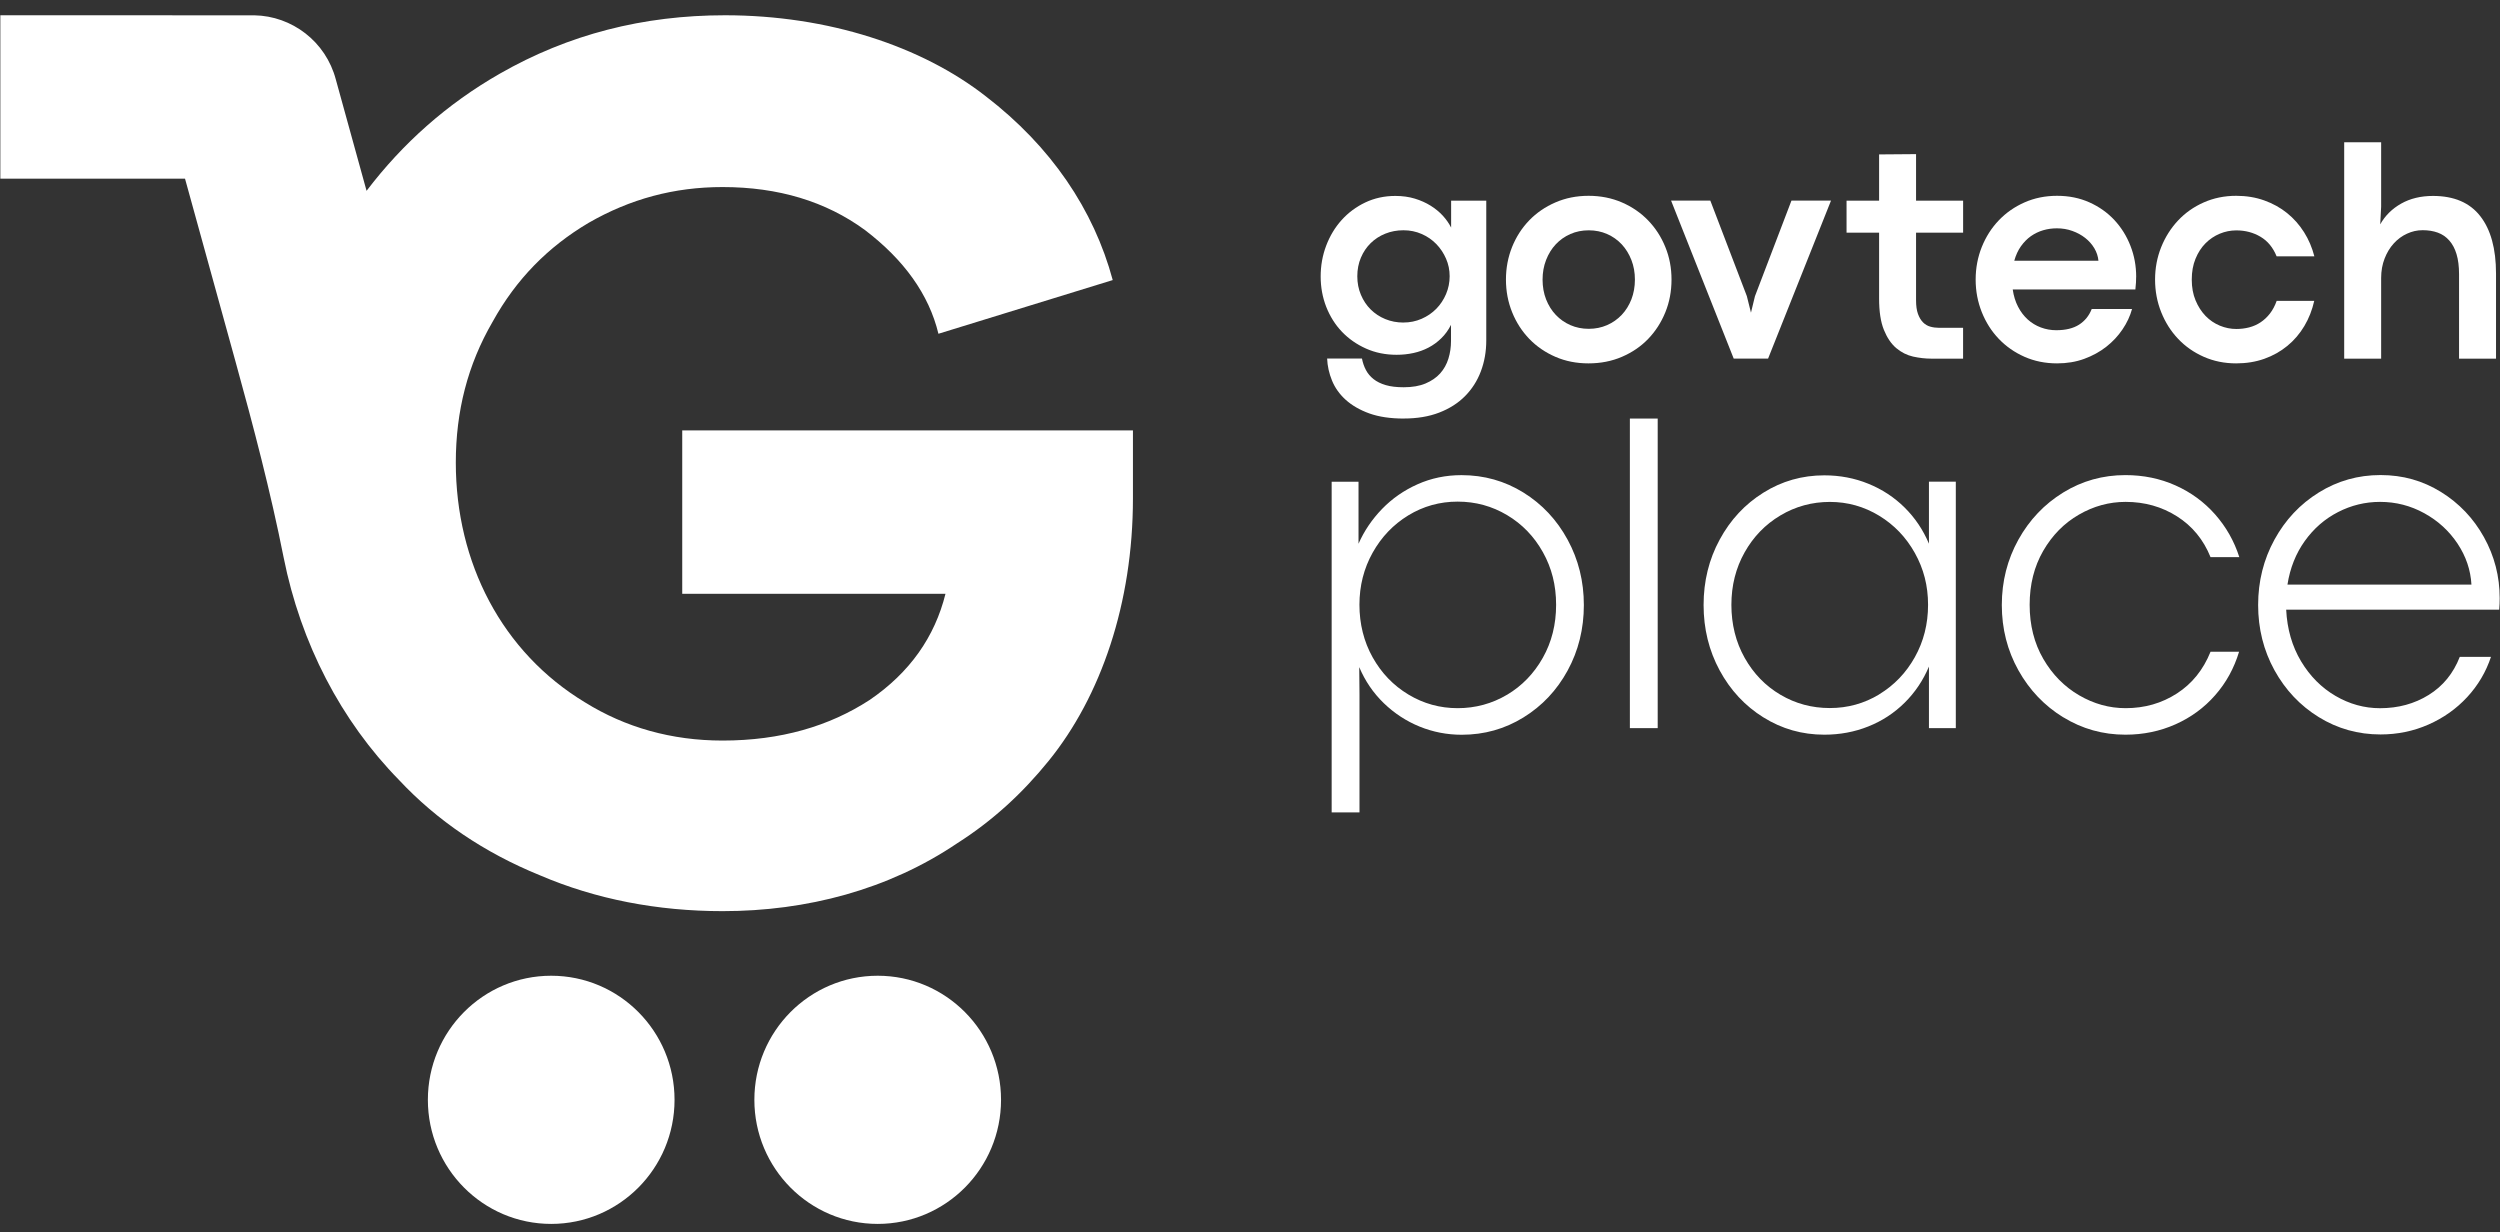 <svg width="142" height="70" viewBox="0 0 142 70" fill="none" xmlns="http://www.w3.org/2000/svg">
<rect x="0" y="0" width="142" height="70" fill="#333333" stroke="none"/>
<g clip-path="url(#clip0_227_759)">
<path d="M77.164 27.361V30.884C77.484 30.157 77.931 29.498 78.502 28.907C79.074 28.317 79.746 27.85 80.52 27.505C81.294 27.16 82.125 26.988 83.013 26.988C84.294 26.988 85.466 27.317 86.53 27.976C87.592 28.635 88.429 29.529 89.042 30.657C89.656 31.785 89.963 33.023 89.963 34.368C89.963 35.712 89.656 36.962 89.042 38.085C88.429 39.209 87.592 40.098 86.53 40.752C85.468 41.407 84.301 41.734 83.028 41.734C82.195 41.734 81.397 41.58 80.639 41.272C79.878 40.962 79.199 40.518 78.599 39.939C77.999 39.359 77.535 38.676 77.205 37.893L77.219 39.441V46.144H75.638V27.364H77.164V27.361ZM85.598 39.465C86.448 38.959 87.128 38.258 87.631 37.364C88.135 36.471 88.387 35.467 88.387 34.352C88.387 33.238 88.137 32.26 87.638 31.367C87.139 30.473 86.462 29.77 85.604 29.259C84.747 28.748 83.813 28.492 82.795 28.492C81.778 28.492 80.846 28.753 79.993 29.272C79.142 29.792 78.465 30.5 77.966 31.393C77.467 32.287 77.216 33.273 77.216 34.35C77.216 35.427 77.465 36.442 77.966 37.336C78.465 38.229 79.142 38.934 79.999 39.45C80.854 39.965 81.786 40.224 82.795 40.224C83.804 40.224 84.745 39.969 85.598 39.463V39.465Z" fill="white"/>
<path d="M92.577 23.774H94.157V41.358H92.577V23.774Z" fill="white"/>
<path d="M100.165 40.75C99.116 40.096 98.288 39.206 97.679 38.083C97.07 36.959 96.764 35.719 96.764 34.365C96.764 33.012 97.068 31.771 97.679 30.648C98.288 29.524 99.116 28.635 100.165 27.981C101.213 27.326 102.365 26.999 103.618 26.999C104.506 26.999 105.342 27.158 106.124 27.477C106.907 27.795 107.595 28.246 108.184 28.83C108.775 29.416 109.234 30.099 109.564 30.882V27.359H111.09V41.358H109.564V37.862C109.234 38.645 108.775 39.328 108.184 39.914C107.592 40.5 106.907 40.949 106.124 41.261C105.342 41.575 104.506 41.73 103.618 41.73C102.363 41.73 101.211 41.403 100.165 40.748V40.75ZM106.737 39.439C107.588 38.923 108.265 38.218 108.764 37.325C109.263 36.431 109.514 35.44 109.514 34.354C109.514 33.269 109.263 32.304 108.764 31.411C108.265 30.517 107.588 29.81 106.731 29.29C105.873 28.77 104.944 28.509 103.935 28.509C102.926 28.509 101.983 28.766 101.126 29.277C100.268 29.788 99.591 30.489 99.092 31.378C98.593 32.267 98.343 33.26 98.343 34.357C98.343 35.453 98.593 36.475 99.099 37.369C99.602 38.262 100.279 38.961 101.132 39.463C101.983 39.965 102.917 40.217 103.935 40.217C104.952 40.217 105.884 39.958 106.737 39.443V39.439Z" fill="white"/>
<path d="M117.192 40.744C116.121 40.084 115.271 39.193 114.644 38.07C114.018 36.946 113.703 35.712 113.703 34.365C113.703 33.019 114.018 31.785 114.644 30.654C115.271 29.527 116.121 28.633 117.192 27.974C118.262 27.315 119.44 26.986 120.722 26.986C121.748 26.986 122.698 27.182 123.573 27.574C124.448 27.965 125.195 28.514 125.819 29.219C126.441 29.925 126.901 30.732 127.193 31.645H125.558C125.156 30.65 124.52 29.878 123.656 29.33C122.79 28.781 121.819 28.507 120.737 28.507C119.803 28.507 118.917 28.748 118.08 29.233C117.242 29.717 116.567 30.402 116.053 31.291C115.541 32.181 115.284 33.2 115.284 34.352C115.284 35.504 115.543 36.537 116.06 37.426C116.576 38.315 117.255 39.003 118.093 39.492C118.93 39.981 119.812 40.224 120.737 40.224C121.819 40.224 122.788 39.945 123.65 39.388C124.512 38.831 125.147 38.041 125.56 37.017H127.18C126.896 37.957 126.444 38.782 125.819 39.49C125.197 40.2 124.446 40.75 123.566 41.142C122.687 41.533 121.74 41.73 120.724 41.73C119.443 41.73 118.267 41.4 117.194 40.741L117.192 40.744Z" fill="white"/>
<path d="M141.956 34.629H129.855C129.91 35.734 130.192 36.71 130.699 37.559C131.207 38.406 131.86 39.063 132.656 39.527C133.451 39.992 134.295 40.226 135.184 40.226C136.219 40.226 137.14 39.976 137.951 39.472C138.762 38.97 139.349 38.249 139.716 37.309H141.488C141.204 38.165 140.754 38.928 140.136 39.596C139.518 40.264 138.782 40.783 137.931 41.157C137.081 41.531 136.173 41.717 135.212 41.717C133.939 41.717 132.772 41.389 131.71 40.735C130.649 40.08 129.809 39.191 129.189 38.068C128.572 36.944 128.262 35.71 128.262 34.363C128.262 33.017 128.572 31.782 129.189 30.652C129.807 29.524 130.647 28.631 131.71 27.972C132.772 27.313 133.939 26.983 135.212 26.983C136.485 26.983 137.61 27.304 138.646 27.943C139.681 28.585 140.494 29.44 141.09 30.513C141.686 31.586 141.982 32.74 141.982 33.974C141.982 34.186 141.974 34.403 141.956 34.624V34.629ZM140.378 33.207C140.332 32.377 140.068 31.601 139.589 30.878C139.107 30.155 138.479 29.58 137.7 29.151C136.922 28.722 136.085 28.507 135.188 28.507C134.346 28.507 133.548 28.702 132.799 29.087C132.047 29.474 131.418 30.022 130.91 30.732C130.403 31.442 130.075 32.267 129.928 33.205H140.38L140.378 33.207Z" fill="white"/>
<path d="M79.735 23.774C78.973 23.774 78.32 23.677 77.779 23.483C77.238 23.288 76.792 23.029 76.438 22.711C76.084 22.39 75.825 22.025 75.658 21.616C75.491 21.207 75.398 20.789 75.381 20.364H77.359C77.405 20.603 77.48 20.822 77.586 21.019C77.689 21.216 77.834 21.388 78.019 21.534C78.203 21.68 78.434 21.793 78.713 21.875C78.99 21.957 79.329 21.996 79.729 21.996C80.215 21.996 80.628 21.926 80.969 21.782C81.309 21.638 81.588 21.448 81.802 21.209C82.015 20.97 82.171 20.692 82.27 20.371C82.369 20.05 82.417 19.716 82.417 19.367V18.451C82.268 18.748 82.083 19.002 81.865 19.214C81.648 19.427 81.406 19.604 81.14 19.743C80.874 19.882 80.588 19.986 80.281 20.052C79.975 20.119 79.656 20.152 79.326 20.152C78.696 20.152 78.115 20.035 77.588 19.798C77.058 19.561 76.603 19.243 76.221 18.843C75.838 18.442 75.543 17.969 75.33 17.43C75.119 16.888 75.014 16.313 75.014 15.702C75.014 15.092 75.117 14.51 75.326 13.957C75.535 13.405 75.827 12.918 76.203 12.5C76.579 12.082 77.027 11.748 77.548 11.5C78.069 11.253 78.638 11.129 79.258 11.129C79.659 11.129 80.026 11.18 80.36 11.281C80.696 11.383 80.995 11.518 81.261 11.684C81.527 11.85 81.758 12.04 81.956 12.255C82.151 12.469 82.307 12.695 82.424 12.927V11.399H84.42V19.34C84.42 19.968 84.316 20.555 84.112 21.094C83.907 21.636 83.606 22.105 83.211 22.503C82.815 22.901 82.325 23.213 81.745 23.436C81.164 23.66 80.494 23.772 79.735 23.772V23.774ZM79.718 18.319C80.083 18.319 80.426 18.248 80.747 18.108C81.067 17.969 81.344 17.779 81.58 17.54C81.815 17.301 81.999 17.023 82.136 16.702C82.272 16.381 82.34 16.045 82.34 15.689C82.34 15.333 82.272 15.008 82.136 14.694C81.999 14.38 81.815 14.101 81.58 13.86C81.344 13.619 81.07 13.429 80.751 13.29C80.432 13.15 80.089 13.079 79.718 13.079C79.346 13.079 79.003 13.144 78.685 13.272C78.366 13.4 78.091 13.579 77.856 13.809C77.621 14.039 77.436 14.313 77.3 14.634C77.164 14.955 77.095 15.306 77.095 15.691C77.095 16.076 77.164 16.421 77.3 16.744C77.436 17.067 77.621 17.346 77.856 17.578C78.091 17.81 78.366 17.994 78.685 18.124C79.003 18.255 79.346 18.321 79.718 18.321V18.319Z" fill="white"/>
<path d="M90.225 20.64C89.548 20.64 88.924 20.517 88.35 20.269C87.778 20.021 87.284 19.683 86.866 19.252C86.451 18.82 86.123 18.316 85.89 17.737C85.655 17.157 85.538 16.54 85.538 15.881C85.538 15.222 85.655 14.607 85.886 14.03C86.117 13.455 86.442 12.951 86.857 12.52C87.273 12.088 87.77 11.748 88.346 11.498C88.921 11.248 89.55 11.122 90.231 11.122C90.913 11.122 91.55 11.248 92.126 11.498C92.702 11.748 93.197 12.088 93.614 12.52C94.03 12.951 94.357 13.453 94.59 14.03C94.826 14.605 94.942 15.222 94.942 15.881C94.942 16.54 94.826 17.164 94.59 17.741C94.355 18.318 94.03 18.82 93.614 19.252C93.199 19.683 92.7 20.021 92.122 20.269C91.544 20.517 90.911 20.64 90.223 20.64H90.225ZM90.24 18.677C90.616 18.677 90.963 18.606 91.282 18.467C91.601 18.327 91.876 18.133 92.111 17.887C92.346 17.64 92.528 17.345 92.663 17.005C92.794 16.664 92.863 16.29 92.863 15.883C92.863 15.477 92.797 15.11 92.663 14.767C92.528 14.424 92.346 14.127 92.111 13.875C91.876 13.626 91.601 13.431 91.282 13.292C90.963 13.152 90.616 13.082 90.24 13.082C89.864 13.082 89.517 13.152 89.198 13.292C88.88 13.431 88.605 13.626 88.37 13.875C88.135 14.125 87.952 14.422 87.818 14.767C87.684 15.11 87.618 15.483 87.618 15.883C87.618 16.284 87.684 16.664 87.818 17.005C87.952 17.345 88.135 17.64 88.37 17.887C88.605 18.135 88.88 18.327 89.198 18.467C89.517 18.606 89.864 18.677 90.24 18.677Z" fill="white"/>
<path d="M94.918 11.396H97.147L99.22 16.817L99.455 17.759L99.681 16.826L101.754 11.396H104.001L100.427 20.369H98.475L94.918 11.396Z" fill="white"/>
<path d="M109.692 20.371C109.355 20.371 109.013 20.331 108.663 20.254C108.314 20.174 107.995 20.015 107.709 19.774C107.423 19.533 107.188 19.188 107.006 18.739C106.823 18.29 106.733 17.697 106.733 16.959V13.214H104.884V11.399H106.733V8.771L108.832 8.754V11.399H111.505V13.214H108.832V17.056C108.832 17.37 108.867 17.626 108.94 17.828C109.013 18.029 109.107 18.188 109.226 18.308C109.344 18.427 109.481 18.509 109.637 18.553C109.793 18.597 109.956 18.619 110.123 18.619H111.503V20.373H109.69L109.692 20.371Z" fill="white"/>
<path d="M121.333 15.726C121.333 15.844 121.331 15.95 121.324 16.045C121.318 16.14 121.307 16.273 121.289 16.443H114.323C114.376 16.81 114.477 17.137 114.627 17.425C114.776 17.712 114.961 17.953 115.178 18.15C115.396 18.345 115.642 18.495 115.919 18.599C116.196 18.703 116.488 18.756 116.796 18.756C117.328 18.756 117.759 18.652 118.089 18.442C118.418 18.232 118.658 17.936 118.81 17.551H121.1C120.99 17.953 120.81 18.34 120.557 18.712C120.307 19.084 119.997 19.413 119.634 19.698C119.269 19.984 118.851 20.212 118.381 20.384C117.911 20.556 117.396 20.64 116.842 20.64C116.172 20.64 115.554 20.515 114.989 20.265C114.424 20.015 113.939 19.674 113.527 19.243C113.116 18.812 112.796 18.307 112.565 17.728C112.334 17.148 112.217 16.534 112.217 15.881C112.217 15.229 112.334 14.607 112.565 14.03C112.796 13.455 113.116 12.951 113.527 12.52C113.939 12.088 114.424 11.748 114.989 11.498C115.554 11.248 116.17 11.122 116.842 11.122C117.515 11.122 118.124 11.246 118.678 11.494C119.229 11.741 119.702 12.075 120.096 12.498C120.489 12.92 120.795 13.409 121.01 13.964C121.228 14.519 121.335 15.105 121.335 15.722L121.333 15.726ZM119.192 14.811C119.168 14.561 119.091 14.324 118.957 14.099C118.823 13.875 118.651 13.681 118.44 13.515C118.229 13.349 117.985 13.216 117.708 13.117C117.431 13.017 117.139 12.969 116.831 12.969C116.565 12.969 116.306 13.004 116.055 13.077C115.805 13.15 115.572 13.263 115.356 13.413C115.143 13.564 114.954 13.756 114.789 13.988C114.624 14.22 114.499 14.495 114.411 14.809H119.192V14.811Z" fill="white"/>
<path d="M127.015 20.64C126.349 20.64 125.736 20.515 125.171 20.265C124.606 20.015 124.12 19.674 123.714 19.243C123.305 18.812 122.986 18.307 122.755 17.728C122.524 17.148 122.408 16.534 122.408 15.881C122.408 15.229 122.524 14.616 122.755 14.039C122.986 13.464 123.307 12.958 123.714 12.524C124.12 12.091 124.606 11.748 125.171 11.498C125.736 11.248 126.349 11.122 127.015 11.122C127.587 11.122 128.119 11.208 128.607 11.383C129.095 11.558 129.53 11.797 129.908 12.104C130.286 12.409 130.607 12.772 130.871 13.19C131.135 13.608 131.328 14.066 131.456 14.561H129.312C129.11 14.061 128.805 13.69 128.398 13.449C127.991 13.207 127.532 13.086 127.024 13.086C126.701 13.086 126.387 13.148 126.083 13.274C125.78 13.4 125.51 13.581 125.272 13.82C125.035 14.059 124.846 14.351 124.705 14.698C124.562 15.045 124.492 15.439 124.492 15.881C124.492 16.324 124.564 16.717 124.709 17.064C124.854 17.412 125.044 17.704 125.277 17.947C125.512 18.188 125.782 18.372 126.088 18.498C126.393 18.624 126.708 18.686 127.024 18.686C127.279 18.686 127.523 18.655 127.756 18.595C127.991 18.533 128.207 18.438 128.402 18.307C128.598 18.177 128.776 18.011 128.932 17.81C129.088 17.608 129.216 17.37 129.315 17.089H131.449C131.332 17.606 131.146 18.084 130.886 18.52C130.627 18.955 130.306 19.331 129.923 19.645C129.541 19.959 129.106 20.205 128.613 20.38C128.121 20.554 127.589 20.64 127.017 20.64H127.015Z" fill="white"/>
<path d="M133.15 8.081H135.249V11.739L135.197 12.743C135.474 12.248 135.872 11.856 136.386 11.565C136.9 11.275 137.503 11.129 138.191 11.129C139.389 11.129 140.283 11.511 140.879 12.277C141.475 13.042 141.774 14.128 141.774 15.536V20.371H139.674V15.578C139.674 15.13 139.626 14.749 139.531 14.435C139.437 14.121 139.298 13.862 139.118 13.659C138.938 13.455 138.723 13.307 138.468 13.214C138.213 13.121 137.927 13.075 137.608 13.075C137.289 13.075 137.006 13.141 136.72 13.272C136.434 13.402 136.182 13.588 135.966 13.827C135.748 14.066 135.575 14.351 135.445 14.687C135.315 15.021 135.249 15.39 135.249 15.791V20.373H133.15V8.084V8.081Z" fill="white"/>
<path d="M38.751 24.447V33.729H53.703C53.096 36.168 51.683 38.2 49.392 39.76C47.102 41.25 44.341 42.064 41.041 42.064C38.147 42.064 35.52 41.319 33.229 39.895C28.514 37.048 25.89 31.966 25.89 26.276C25.89 23.363 26.562 20.72 27.978 18.281C29.325 15.842 31.143 14.013 33.434 12.657C35.79 11.302 38.283 10.625 41.044 10.625C44.209 10.625 46.904 11.439 49.126 13.064C51.349 14.758 52.764 16.722 53.303 18.958L63.203 15.908C62.126 11.91 59.702 8.32 55.998 5.474C52.362 2.628 47.04 0.867 41.18 0.867C36.533 0.867 32.291 1.951 28.385 4.187C25.384 5.905 22.867 8.146 20.821 10.839L19.076 4.519C18.504 2.349 16.574 0.907 14.448 0.87L0.02 0.867V10.149H10.509L13.38 20.548C14.396 24.226 15.367 27.919 16.11 31.661C17.082 36.546 19.372 40.943 22.661 44.3C24.815 46.604 27.51 48.433 30.675 49.72C33.84 51.076 37.342 51.753 41.046 51.753C45.827 51.753 50.474 50.532 54.382 47.889C56.402 46.602 58.086 45.043 59.567 43.214C62.531 39.556 64.351 34.27 64.351 28.308V24.447H38.758H38.751Z" fill="white"/>
<path d="M31.308 69.518C35.177 69.518 38.314 66.362 38.314 62.47C38.314 58.577 35.177 55.422 31.308 55.422C27.439 55.422 24.303 58.577 24.303 62.47C24.303 66.362 27.439 69.518 31.308 69.518Z" fill="white"/>
<path d="M49.854 69.518C53.723 69.518 56.859 66.362 56.859 62.47C56.859 58.577 53.723 55.422 49.854 55.422C45.985 55.422 42.848 58.577 42.848 62.47C42.848 66.362 45.985 69.518 49.854 69.518Z" fill="white"/>
</g>
<defs>
<clipPath id="clip0_227_759">
<rect width="142" height="69" fill="white" transform="translate(0 0.693)"/>
</clipPath>
</defs>
</svg>
